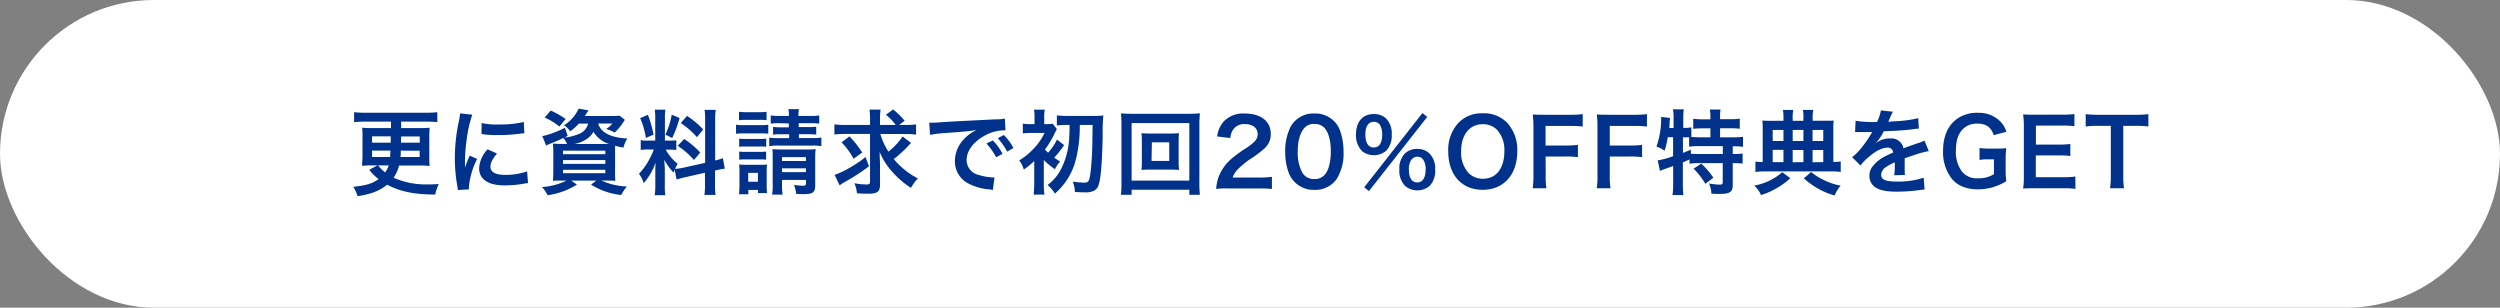 <svg id="レイヤー_1" data-name="レイヤー 1" xmlns="http://www.w3.org/2000/svg" viewBox="0 0 650 80"><rect x="0" y="0" width="650" height="80" fill="#808080" stroke="none"/><defs><style>.cls-1{fill:#fff;}.cls-2{fill:#00328c;}</style></defs><rect class="cls-1" width="650" height="80" rx="40"/><path class="cls-2" d="M96.86,43a22.76,22.76,0,0,0-2.71.12c0-.86.1-1.75.1-2.59V35.79c0-1.08,0-1.84-.1-2.59a24.18,24.18,0,0,0,2.71.1h4.8V31.62H95c-1.06,0-1.94.05-2.93.14V29.17a24.88,24.88,0,0,0,2.93.14h15.7a26.42,26.42,0,0,0,3-.14v2.59c-.87-.09-2-.14-3-.14H104.3V33.3H109a23.24,23.24,0,0,0,2.71-.1c-.07.86-.09,1.63-.09,2.62v4.8c0,1,0,1.68.09,2.54a21,21,0,0,0-2.66-.12h-5.3a10,10,0,0,1-1.42,3.17,20.68,20.68,0,0,0,9.1,1.73c.76,0,1.36,0,2.66-.1a12.05,12.05,0,0,0-.94,2.74c-5.44,0-9.21-.79-12.48-2.57-2,1.63-4.08,2.42-7.7,3a10.06,10.06,0,0,0-1.11-2.44c3.48-.39,4.88-.82,6.58-2a13.07,13.07,0,0,1-2.11-2L96,44.15,98.14,43Zm-.12-7.56v1.66h4.85l0-1.66Zm0,3.72v1.66h4.71c0-.55,0-.79.09-1.66ZM98.3,43a10.19,10.19,0,0,0,1.83,1.83,5.76,5.76,0,0,0,.93-1.83Zm5.91-3.84c0,.91,0,1.15-.1,1.66h5V39.2Zm.05-2.06h4.87V35.48h-4.85Z"/><path class="cls-2" d="M119,49.4c0-.43,0-.57-.12-1.13a42.37,42.37,0,0,1-.62-7.17,45.86,45.86,0,0,1,1-9.39,15,15,0,0,0,.36-2.23l3.17.34A32.51,32.51,0,0,0,121.25,37a39.47,39.47,0,0,0-.36,5.31c0,.53,0,.72,0,1.32a23.36,23.36,0,0,1,1.25-3.17l1.92.86a19.75,19.75,0,0,0-2.14,7.28,6,6,0,0,0,0,.64Zm10.23-9.48c-1.2,1.39-1.71,2.43-1.71,3.46,0,1.37,1.32,2.09,3.82,2.09a16.75,16.75,0,0,0,5.71-.92l.24,3.05a8.52,8.52,0,0,0-1,.15,29.81,29.81,0,0,1-5,.45c-3,0-4.9-.67-6-2.09a4,4,0,0,1-.72-2.35,7.85,7.85,0,0,1,2.2-4.94Zm-4-7.94a17.24,17.24,0,0,0,4.44.38,26.48,26.48,0,0,0,6.52-.65l.15,2.91-1.71.21a41.27,41.27,0,0,1-5.13.29,28.91,28.91,0,0,1-4.32-.26Z"/><path class="cls-2" d="M150.53,32.14a15.48,15.48,0,0,1-2.28,2,5.86,5.86,0,0,0-1.61-1.58,9.94,9.94,0,0,0,3.82-4.32l2.52.45c-.15.27-.15.27-.41.68-.15.26-.24.4-.51.79h7a13,13,0,0,0,2-.1l1.41,1.1c-.19.27-.24.37-.55.82a13.34,13.34,0,0,1-2.11,2.47,12,12,0,0,0-2.21-.91,7,7,0,0,0,1.61-1.42h-3.7c.75,2.38,3.22,3.65,7.59,3.89a8.45,8.45,0,0,0-1,2.36,18.49,18.49,0,0,1-2.18-.48c0,.64,0,1.34,0,2.08v4.44A21.6,21.6,0,0,0,160,47c-.55,0-1.54-.07-2.55-.07h-1.12A17.9,17.9,0,0,0,163,48.49a11.35,11.35,0,0,0-1.48,2.21A18.4,18.4,0,0,1,153.67,48l1.39-1.05h-6.55L150,48a19.46,19.46,0,0,1-7.61,2.76,9.82,9.82,0,0,0-1.47-2.13,17,17,0,0,0,6.39-1.68h-1c-1.11,0-2,0-2.55.07.05-.43.1-1.39.1-2.4V39.85a21,21,0,0,0-.1-2.5c.51,0,1.35.08,2.45.08h1.25a6.61,6.61,0,0,0-1-1.54c-1.39.65-1.68.77-3.46,1.49-.35.14-.6.26-1,.48L141,35.39a24.35,24.35,0,0,0,5.88-2.17l.72,2.12-.86.41a12.14,12.14,0,0,0,3.65-.87,3.85,3.85,0,0,0,2.52-2.74Zm-5.09.77a16.32,16.32,0,0,0-3.82-2.35l1.56-1.82a22.37,22.37,0,0,1,3.89,2.2Zm.94,7.18h11v-.91h-11Zm0,2.52h11v-1h-11Zm0,2.42h11v-.88h-11Zm11.18-7.6h.82a7.21,7.21,0,0,1-4.08-3.17,5.6,5.6,0,0,1-2.24,2.18,9.08,9.08,0,0,1-2.68,1Z"/><path class="cls-2" d="M175.39,44.1c-.12.31-.14.43-.26.81a17.68,17.68,0,0,1-2.43-3.38c.12,1.63.15,2,.15,2.74v4a14.2,14.2,0,0,0,.14,2.49h-2.78a15.53,15.53,0,0,0,.17-2.54v-3.1c0-1,0-2.09.09-2.88a16.55,16.55,0,0,1-3.12,5.4,7.14,7.14,0,0,0-1.22-2.47,15.87,15.87,0,0,0,2.59-3.55A20.87,20.87,0,0,0,170,38.87h-1.25a12.09,12.09,0,0,0-2.16.12V36.44a11.63,11.63,0,0,0,2.16.12h1.61V30.87a14.38,14.38,0,0,0-.12-2.35H173a13.89,13.89,0,0,0-.12,2.33v5.71H174a12.42,12.42,0,0,0,1.84-.09V39a14.27,14.27,0,0,0-1.89-.09h-.87a12.81,12.81,0,0,0,3.1,3.67,12.84,12.84,0,0,0-.67,1.34,16.74,16.74,0,0,0,2.21-.33l5.61-1.25v-11a16.45,16.45,0,0,0-.14-2.78h2.9a17,17,0,0,0-.14,2.76V41.72a14.64,14.64,0,0,0,2-.6l.5,2.74a17.22,17.22,0,0,0-2.3.43l-.24.05v3.5a17.77,17.77,0,0,0,.14,2.84h-2.9a17.61,17.61,0,0,0,.14-2.86V44.91l-5.09,1.16c-1.05.24-1.75.43-2.28.6Zm-6.93-14.26A30.21,30.21,0,0,1,169.92,35l-2,.86a19.32,19.32,0,0,0-1.48-5.14Zm8.23.84a29.79,29.79,0,0,1-1.92,5.21L173,35a20.34,20.34,0,0,0,1.65-5.19Zm1.2,5.45a21.72,21.72,0,0,1,4.17,3.53l-1.63,1.94a20.7,20.7,0,0,0-4.22-3.69Zm.74-6a23,23,0,0,1,4.2,3.53l-1.63,2A20.48,20.48,0,0,0,177,32Z"/><path class="cls-2" d="M191.37,32.41a10.35,10.35,0,0,0,1.93.12h4.53a11.51,11.51,0,0,0,1.92-.1v2.33a16.13,16.13,0,0,0-1.82-.07H193.3a13.14,13.14,0,0,0-1.93.1Zm.77,18.1a22.59,22.59,0,0,0,.12-2.36v-3.5a14.92,14.92,0,0,0-.09-1.9,12,12,0,0,0,1.87.1h3.74a11.87,11.87,0,0,0,1.64-.07,14.22,14.22,0,0,0-.08,1.75V48.3a13,13,0,0,0,.1,1.89h-2.35v-.81h-2.52v1.13Zm0-21.46a11.05,11.05,0,0,0,1.94.12h3.29a11.34,11.34,0,0,0,1.94-.12v2.21a13.71,13.71,0,0,0-1.94-.1h-3.29a13.54,13.54,0,0,0-1.94.1Zm.05,7a11.68,11.68,0,0,0,1.51.07h4.05a10.42,10.42,0,0,0,1.47-.07v2.11a11.61,11.61,0,0,0-1.47-.07h-4.05a11.68,11.68,0,0,0-1.51.07Zm0,3.36a11.79,11.79,0,0,0,1.51.07h4a10.75,10.75,0,0,0,1.49-.07v2.11a11.58,11.58,0,0,0-1.51-.07h-4a11.47,11.47,0,0,0-1.48.07Zm2.35,7.85h2.52V44.94h-2.52Zm8.13-15.22a18.34,18.34,0,0,0-2.28.09V30a11.58,11.58,0,0,0,2.28.14h2.45a7.69,7.69,0,0,0-.14-1.77h2.76a7.38,7.38,0,0,0-.15,1.77h3A11.85,11.85,0,0,0,213,30v2.13a19.7,19.7,0,0,0-2.33-.09h-3v1h2.55a14.11,14.11,0,0,0,2-.1V35a14,14,0,0,0-2-.1h-2.5v1h3.46a12.74,12.74,0,0,0,2.38-.14V38a13,13,0,0,0-2.38-.15h-8.69A13.32,13.32,0,0,0,200,38V35.77a11.7,11.7,0,0,0,2.42.14h2.76v-1H203a14.32,14.32,0,0,0-2,.1V33a15.94,15.94,0,0,0,2,.1h2.09v-1Zm.65,15.82a19.64,19.64,0,0,0,.15,2.73h-2.72a15.42,15.42,0,0,0,.15-2.73V40.79c0-.89,0-1.37-.07-2,.62,0,1,.07,1.92.07h7.15a15.78,15.78,0,0,0,2.16-.1,21.86,21.86,0,0,0-.1,2.47v6.92c0,1.87-.6,2.32-3,2.32-.75,0-1.15,0-1.95-.07a8.94,8.94,0,0,0-.57-2.33,17.45,17.45,0,0,0,2.33.22c.64,0,.79-.12.79-.7v-.81h-6.22Zm6.22-6v-1h-6.22v1Zm0,2.9v-1h-6.22v1Z"/><path class="cls-2" d="M228.89,34.83A16.73,16.73,0,0,0,231,39.42a17,17,0,0,0,3.67-3.94l2.21,1.68c-.24.24-.24.24-1.42,1.49a35.75,35.75,0,0,1-3.07,2.71,17.41,17.41,0,0,0,2.13,2.19,19.14,19.14,0,0,0,4.13,2.83,12.8,12.8,0,0,0-1.8,2.47,23.19,23.19,0,0,1-5-4.34,17.69,17.69,0,0,1-3.14-5c0,1.1.09,2.47.09,3.5v5.07c0,1.75-.69,2.28-3,2.28-.94,0-1.95,0-3-.12a8.56,8.56,0,0,0-.65-2.6,17.14,17.14,0,0,0,3.15.32c.74,0,.91-.15.91-.8V34.83h-6.65a19.51,19.51,0,0,0-2.62.15V32.34a21.67,21.67,0,0,0,2.77.14h6.5V31.11a19,19,0,0,0-.14-2.61h2.88a18.42,18.42,0,0,0-.15,2.64v1.34h4.08a13.58,13.58,0,0,0-2.54-2.64l1.87-1.39a20.29,20.29,0,0,1,3,2.95l-1.44,1.08h1.65a21.83,21.83,0,0,0,2.76-.14V35a19.82,19.82,0,0,0-2.76-.15Zm-2.95,8.4a51.44,51.44,0,0,1-6.29,4.08c-.6.36-.91.56-1.35.87L217,45.47a20.86,20.86,0,0,0,3.53-1.64,30.72,30.72,0,0,0,4.51-3Zm-5.07-7.77a26.26,26.26,0,0,1,3.31,4.2l-2.25,1.61A19.58,19.58,0,0,0,218.81,37Z"/><path class="cls-2" d="M241.61,31.9c.53,0,.79,0,.91,0,.43,0,.43,0,4-.24,1.75-.1,5.86-.31,12.26-.63a12.26,12.26,0,0,0,2.48-.19l.17,3.05-.51,0a10.77,10.77,0,0,0-4.75,1.29c-3,1.59-4.85,4-4.85,6.41a4,4,0,0,0,3.19,3.91,14.61,14.61,0,0,0,3.58.63,4.19,4.19,0,0,0,.48,0l-.43,3.27c-.32-.07-.36-.07-.82-.15a14.33,14.33,0,0,1-5.62-1.58,6.44,6.44,0,0,1-3.43-5.78,8.37,8.37,0,0,1,2.28-5.64,10.5,10.5,0,0,1,3.34-2.43c-1.95.29-3.43.43-8.09.77a29.83,29.83,0,0,0-4,.48Zm16.53,4.61A15.6,15.6,0,0,1,260.67,40l-1.68.89a16.69,16.69,0,0,0-2.53-3.58Zm3.73,2.91a17.88,17.88,0,0,0-2.45-3.48L261,35.1a13.62,13.62,0,0,1,2.49,3.38Z"/><path class="cls-2" d="M271.39,41.91V47.6a18.44,18.44,0,0,0,.17,3h-2.81c.07-.8.15-1.85.15-3V42.49a5.09,5.09,0,0,0,0-.62,22.76,22.76,0,0,1-2.71,2.23A7.66,7.66,0,0,0,265,41.7a17.32,17.32,0,0,0,3.5-2.79,15.7,15.7,0,0,0,3.08-4.34h-3.46a17.77,17.77,0,0,0-2.19.12V32.14a13,13,0,0,0,2.24.13h.81V30.51a10.52,10.52,0,0,0-.14-2h2.81a8.34,8.34,0,0,0-.15,2v1.76h.48a10.27,10.27,0,0,0,1.71-.1l1.1,1.39c-.14.22-.26.48-.53,1a22.33,22.33,0,0,1-2.59,4.32,11.32,11.32,0,0,0,.84.82,14.56,14.56,0,0,0,2.31-3.41l1.84,1.44A25.76,25.76,0,0,1,274.1,41c.48.33.75.5,1.52,1a8.59,8.59,0,0,0-1.35,2,22,22,0,0,1-2.9-2.4Zm6.24-9.43a21.71,21.71,0,0,0-2.85.15V30a24.66,24.66,0,0,0,2.85.14h6.94a17.06,17.06,0,0,0,2.3-.12,45.55,45.55,0,0,0-.17,5.14c-.12,6.53-.45,11-1,12.72a2.53,2.53,0,0,1-1.29,1.73A5,5,0,0,1,282,50c-.69,0-1,0-2.52-.09a7.87,7.87,0,0,0-.57-2.69,22.6,22.6,0,0,0,3,.26c1,0,1.25-.29,1.51-1.92.2-1,.41-3.67.51-5.61.09-2.43.09-3.2.14-7.47h-3.33a35,35,0,0,1-1,8.93,17.26,17.26,0,0,1-2.9,6.17,19.22,19.22,0,0,1-2.57,2.78,7.71,7.71,0,0,0-1.9-2.25,12.1,12.1,0,0,0,3.58-4.3,20.07,20.07,0,0,0,2.06-8.28c.05-1,.08-1.22.08-3.05Z"/><path class="cls-2" d="M309.22,50.65V49.33h-15v1.32h-2.78a25.68,25.68,0,0,0,.14-3.12V32.34a24.78,24.78,0,0,0-.14-2.88,25.65,25.65,0,0,0,2.81.12h14.88a26.43,26.43,0,0,0,2.85-.12,26.26,26.26,0,0,0-.14,2.88V47.55a25.7,25.7,0,0,0,.14,3.1Zm-15-3.7h15V32h-15Zm10-12.24a20.45,20.45,0,0,0,2.33-.09,15.49,15.49,0,0,0-.1,1.92v5.73a15.82,15.82,0,0,0,.1,1.92,21.92,21.92,0,0,0-2.33-.09h-5.11a20,20,0,0,0-2.33.09,16.63,16.63,0,0,0,.1-1.92V36.54a16.63,16.63,0,0,0-.1-1.92,20.24,20.24,0,0,0,2.33.09Zm-4.82,7.13H304V37h-4.51Z"/><path class="cls-2" d="M319.3,49a21.49,21.49,0,0,0-3.1.12,12.3,12.3,0,0,1,.62-3.08,11.9,11.9,0,0,1,3.29-4.7,32.72,32.72,0,0,1,4-2.9c2.21-1.52,2.88-2.31,2.88-3.53,0-1.64-1.27-2.64-3.31-2.64a3.41,3.41,0,0,0-3.05,1.41,4.5,4.5,0,0,0-.74,2.21l-3.43-.41a7.18,7.18,0,0,1,1.65-3.84,7,7,0,0,1,5.5-2.13c4.2,0,6.79,2,6.79,5.3a4.87,4.87,0,0,1-1.7,3.84,30,30,0,0,1-4,2.95,22.38,22.38,0,0,0-2.85,2.4,5.82,5.82,0,0,0-1.37,2.16h6.72a25.21,25.21,0,0,0,3.5-.19v3.17C329.5,49,328.54,49,327,49Z"/><path class="cls-2" d="M336.67,47.39A6.66,6.66,0,0,1,335.09,45a15.88,15.88,0,0,1-.94-5.52,14.14,14.14,0,0,1,1.47-6.65,6.81,6.81,0,0,1,6.12-3.33,7,7,0,0,1,5.06,1.94,6.66,6.66,0,0,1,1.58,2.43,16,16,0,0,1,.94,5.56,12.59,12.59,0,0,1-1.78,7.11,6.8,6.8,0,0,1-5.83,2.83A6.92,6.92,0,0,1,336.67,47.39Zm7.66-1.85c1.08-1.13,1.68-3.36,1.68-6.17s-.6-5-1.68-6.15a3.51,3.51,0,0,0-2.62-1A3.24,3.24,0,0,0,339,33.44c-1,1.25-1.58,3.22-1.58,5.83A10.93,10.93,0,0,0,338.66,45a3.55,3.55,0,0,0,3.08,1.56A3.49,3.49,0,0,0,344.33,45.54Z"/><path class="cls-2" d="M354,39.13A5.71,5.71,0,0,1,352.56,35c0-3.36,1.73-5.35,4.66-5.35a4.5,4.5,0,0,1,3.24,1.22A5.66,5.66,0,0,1,361.85,35a5.68,5.68,0,0,1-1.39,4.15,5,5,0,0,1-6.51,0Zm15.84-9.74,1.25,1L355.92,49.69l-1.23-1ZM355,34.93c0,2.21.77,3.41,2.19,3.41s2.18-1.2,2.18-3.36a5.29,5.29,0,0,0-.43-2.23,1.84,1.84,0,0,0-1.75-1.08C355.82,31.67,355,32.84,355,34.93Zm10.23,13.3a5.65,5.65,0,0,1-1.4-4.16,5.63,5.63,0,0,1,1.4-4.12,4.53,4.53,0,0,1,3.26-1.23A4.44,4.44,0,0,1,371.76,40a5.62,5.62,0,0,1,1.39,4.12,5.69,5.69,0,0,1-1.39,4.16,4.94,4.94,0,0,1-6.5,0Zm1.72-6.7a4.2,4.2,0,0,0-.64,2.5c0,2.2.76,3.4,2.18,3.4s2.18-1.2,2.18-3.52a4.29,4.29,0,0,0-.64-2.4,1.73,1.73,0,0,0-1.54-.75A1.69,1.69,0,0,0,367,41.53Z"/><path class="cls-2" d="M391.8,31.86a10.36,10.36,0,0,1,2.69,7.49c0,6.07-3.53,10-9,10s-8.95-3.91-8.95-10a10.26,10.26,0,0,1,2.74-7.49,8.26,8.26,0,0,1,6.19-2.4A8.37,8.37,0,0,1,391.8,31.86Zm-.67,7.49a7.75,7.75,0,0,0-1.9-5.6,5.14,5.14,0,0,0-3.69-1.46c-3.46,0-5.65,2.74-5.65,7.08A7.9,7.9,0,0,0,381.84,45a5.19,5.19,0,0,0,3.72,1.47C389,46.5,391.13,43.76,391.13,39.35Z"/><path class="cls-2" d="M401.88,45.49a21.35,21.35,0,0,0,.19,3.46H398.5a20.81,20.81,0,0,0,.19-3.41V32.89a21.24,21.24,0,0,0-.19-3.12c1,.05,1.58.07,3,.07h6.72a24.46,24.46,0,0,0,3.29-.17v3.24a23.13,23.13,0,0,0-3.29-.16h-6.38v5.08H407a23.93,23.93,0,0,0,3.26-.16v3.19a23.39,23.39,0,0,0-3.26-.17h-5.14Z"/><path class="cls-2" d="M418.54,45.49a20.25,20.25,0,0,0,.19,3.46h-3.58a19.73,19.73,0,0,0,.19-3.41V32.89a20,20,0,0,0-.19-3.12c1,.05,1.59.07,3.05.07h6.72a24.55,24.55,0,0,0,3.29-.17v3.24a23.13,23.13,0,0,0-3.29-.16h-6.38v5.08h5.13a24,24,0,0,0,3.27-.16v3.19a23.45,23.45,0,0,0-3.27-.17h-5.13Z"/><path class="cls-2" d="M433.63,35.67a21.38,21.38,0,0,1-.86,3.53,6.7,6.7,0,0,0-2.09-1.08A21.83,21.83,0,0,0,431.9,31c0-.14,0-.31,0-.6l2.35.29a5.58,5.58,0,0,0-.15,1.22l0,.37-.08,1h1.11V30.42a10.4,10.4,0,0,0-.17-2h2.83a12.74,12.74,0,0,0-.14,2v2.83h.19a9.73,9.73,0,0,0,1.92-.15v2.53c.75,0,1.34.07,2.21.07h2.74V33.37h-2a24.41,24.41,0,0,0-2.47.12V30.87a16.33,16.33,0,0,0,2.47.15h2v-.75a10.16,10.16,0,0,0-.15-1.8h2.78a10.45,10.45,0,0,0-.12,1.78V31h2.6a17.36,17.36,0,0,0,2.52-.15v2.62a24.87,24.87,0,0,0-2.52-.12h-2.6V35.7h3.25a25.17,25.17,0,0,0,2.71-.12v2.59a19.72,19.72,0,0,0-2.52-.14h-.15v2h.22a14,14,0,0,0,2.35-.12v2.64a17.88,17.88,0,0,0-2.35-.14h-.22v5.73c0,1.8-.76,2.28-3.55,2.28-.41,0-1.29,0-2-.07a7.12,7.12,0,0,0-.62-2.64A21.27,21.27,0,0,0,447,48c.76,0,.91-.12.91-.72V42.42h-6.29a13.66,13.66,0,0,0-2.35.14v-1.1l-1.73.77v5.71a25.25,25.25,0,0,0,.14,2.78h-2.83a19.2,19.2,0,0,0,.17-2.78V43.16c-.58.22-1.11.41-1.61.58-1.27.45-1.56.57-1.82.69L431,41.7a21.71,21.71,0,0,0,4-1.08V35.67Zm3.94,4.08c.93-.36,1.25-.48,2.06-.84l0,1.06c.55.05,1.24.07,2.3.07h6V38h-6.05a16.22,16.22,0,0,0-2.71.14V35.7c-.53,0-.84,0-1.23,0h-.38Zm4.75,2.79a19.49,19.49,0,0,1,3.15,3.67l-2.09,1.58a18.16,18.16,0,0,0-3.05-3.93Z"/><path class="cls-2" d="M465.48,46.33A19.12,19.12,0,0,1,461.81,49a18.8,18.8,0,0,1-3.94,1.71,7.45,7.45,0,0,0-1.77-2.45A16,16,0,0,0,460,47a14.52,14.52,0,0,0,3.38-2.23ZM463.7,30.78a9.94,9.94,0,0,0-.14-2.19h2.69a10.27,10.27,0,0,0-.15,2.21v.6h2.79v-.6a9.77,9.77,0,0,0-.14-2.21h2.71a8.88,8.88,0,0,0-.17,2.19v.62h3.12c1.15,0,1.85,0,2.35-.07a15.46,15.46,0,0,0-.09,2v8.78a12.21,12.21,0,0,0,1.92-.14v2.74a21.75,21.75,0,0,0-2.84-.15H459.22a20.94,20.94,0,0,0-2.81.15V42a12,12,0,0,0,1.89.14v-8.8a16.79,16.79,0,0,0-.09-2c.69.05,1.29.07,2.33.07h3.16Zm0,3h-2.8v2.88h2.8Zm0,5.18h-2.8v3.19h2.8Zm5.19-2.3V33.78H466.1v2.88Zm0,5.49V39H466.1v3.19Zm2,2.57a15.47,15.47,0,0,0,3.31,2.09,17,17,0,0,0,4.37,1.46A9.46,9.46,0,0,0,477,50.82a18.65,18.65,0,0,1-4.35-1.8A22,22,0,0,1,469,46.38Zm3.16-8.06V33.78h-2.78v2.88Zm0,5.49V39h-2.78v3.19Z"/><path class="cls-2" d="M482.45,31.4a28.7,28.7,0,0,0,5.57.31,9.87,9.87,0,0,0,1-3l3.14.33a20.5,20.5,0,0,0-1,2.16c-.12.27-.17.34-.22.44.2,0,.2,0,1.52-.1a31.88,31.88,0,0,0,6.28-.82l.17,2.74c-.67,0-.67,0-1.89.19-1.76.22-4.8.41-7.23.48a12.16,12.16,0,0,1-2.21,3.19l0,0,.48-.36A5.82,5.82,0,0,1,491.47,36a3.16,3.16,0,0,1,3.43,2.55c1.85-.68,3.08-1.11,3.68-1.3a7.63,7.63,0,0,0,1.77-.72l1.13,2.76a22,22,0,0,0-2.66.65c-.34.09-1.54.5-3.6,1.22v.27c0,.62,0,.62,0,1v1c0,.4,0,.62,0,.79a9.5,9.5,0,0,0,.07,1.27l-2.79.07a18.15,18.15,0,0,0,.15-2.78v-.58a14.61,14.61,0,0,0-2.31,1.25,2.51,2.51,0,0,0-1.24,2c0,1.25,1.15,1.75,4,1.75a20.81,20.81,0,0,0,7.06-1l.24,3.1a7.08,7.08,0,0,0-1.1.09,42.72,42.72,0,0,1-6.15.44c-2.54,0-4.13-.29-5.35-1a3.48,3.48,0,0,1-1.75-3.1,3.8,3.8,0,0,1,1-2.66c1.08-1.35,2.45-2.26,5.16-3.39a1.32,1.32,0,0,0-1.46-1.29c-1.39,0-3.07.84-4.92,2.47a10.91,10.91,0,0,0-2.09,2.18l-2.18-2.16a15.55,15.55,0,0,0,2.16-2.13,32.28,32.28,0,0,0,2.88-4.11,1,1,0,0,1,.19-.31l-.41,0-3,0-.68,0a2.11,2.11,0,0,0-.38,0Z"/><path class="cls-2" d="M521.47,44a20.38,20.38,0,0,0,.17,3.12,15.14,15.14,0,0,1-3.84,1.65,14.11,14.11,0,0,1-3.53.46c-3,0-5.3-.94-6.81-2.76a11.25,11.25,0,0,1-2.26-7.3c0-3.81,1.34-6.74,3.84-8.42a9.06,9.06,0,0,1,5.33-1.42,7.8,7.8,0,0,1,5.52,2.07,6.79,6.79,0,0,1,1.78,2.85l-3.29.89c-.79-2.19-2-3-4.42-3a5.1,5.1,0,0,0-3.65,1.46c-1.2,1.25-1.77,3-1.77,5.47a8.47,8.47,0,0,0,1.63,5.62,5,5,0,0,0,4.18,1.66,7.24,7.24,0,0,0,4.08-1.08V41.43h-1.3a13.09,13.09,0,0,0-2.45.15v-3.1a17.8,17.8,0,0,0,2.88.15h1.25c1.1,0,1.8,0,2.83-.1a20.11,20.11,0,0,0-.17,3Z"/><path class="cls-2" d="M539.62,49.11a21,21,0,0,0-3.1-.16H529c-1.44,0-2.09,0-3,.07a18.64,18.64,0,0,0,.2-3.17v-13a20.45,20.45,0,0,0-.2-3.1c1,.05,1.59.07,3,.07h7.25a25.77,25.77,0,0,0,3.1-.17v3.17a21.55,21.55,0,0,0-3.1-.17h-6.91v4.95h5.83a25,25,0,0,0,3.12-.17v3.14a19.35,19.35,0,0,0-3.12-.16h-5.86v5.66h7.2a23.07,23.07,0,0,0,3.08-.17Z"/><path class="cls-2" d="M552.05,45.83a20.55,20.55,0,0,0,.19,3.12h-3.63a19.39,19.39,0,0,0,.2-3.12V32.72h-3.24a23.77,23.77,0,0,0-3.29.17V29.67a24,24,0,0,0,3.26.17h9.51a25.48,25.48,0,0,0,3.53-.17v3.22a25.2,25.2,0,0,0-3.53-.17h-3Z"/></svg>
